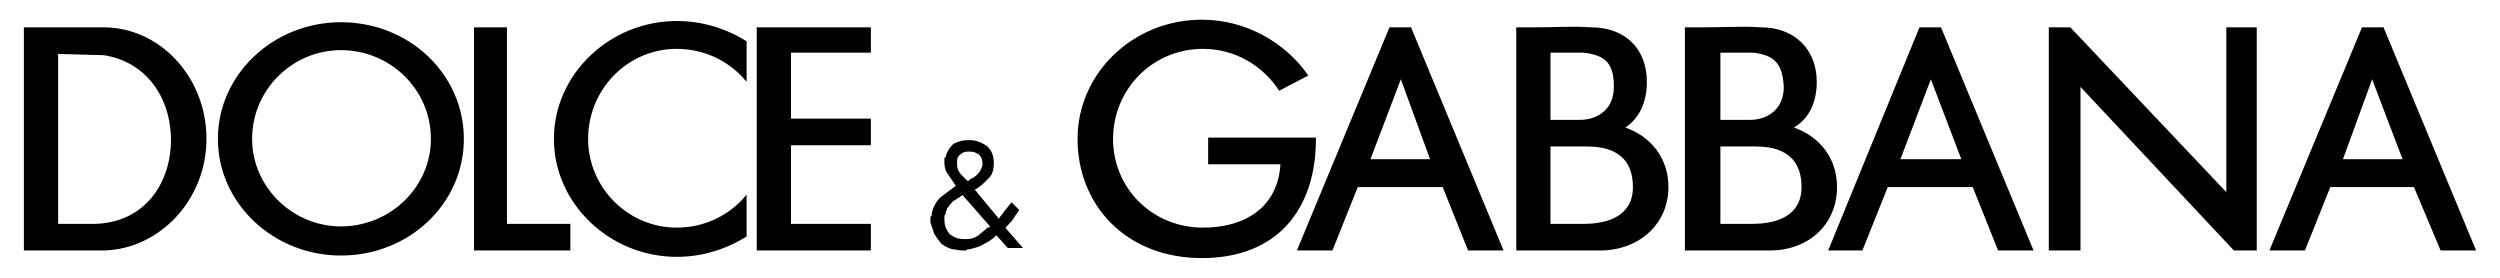 <svg xmlns:dc="http://purl.org/dc/elements/1.1/" xmlns:cc="http://creativecommons.org/ns#" xmlns:rdf="http://www.w3.org/1999/02/22-rdf-syntax-ns#" xmlns:svg="http://www.w3.org/2000/svg" xmlns="http://www.w3.org/2000/svg" xmlns:sodipodi="http://sodipodi.sourceforge.net/DTD/sodipodi-0.dtd" xmlns:inkscape="http://www.inkscape.org/namespaces/inkscape" id="Ebene_1" x="0px" y="0px" width="450" height="50" viewBox="0 0 467.717 225.808" xml:space="preserve" sodipodi:version="0.32" inkscape:version="0.46" sodipodi:docname="Dolce_&amp;_Gabbana.svg" inkscape:output_extension="org.inkscape.output.svg.inkscape"><defs id="defs6"></defs><path clip-rule="evenodd" d="M -762.862,22.231 L -737.098,22.231 L -735.032,22.231 L -697.938,22.231 C -652.571,22.231 -614.44,62.4 -614.44,112.927 C -614.44,162.408 -652.581,202.577 -697.938,203.624 L -735.032,203.624 L -735.032,203.624 L -738.126,203.624 L -762.862,203.624 L -762.862,22.231 L -762.862,22.231 z M -735.032,43.862 L -735.032,181.983 L -705.146,181.983 C -663.911,180.936 -643.307,147.974 -643.307,113.928 C -643.307,78.872 -663.92,50.023 -697.938,44.863 L -735.032,43.862 L -735.032,43.862 z M -505.177,18.071 C -449.508,18.071 -405.207,60.334 -405.207,112.918 C -405.207,165.455 -449.518,207.728 -505.177,207.728 C -559.808,207.728 -605.147,165.465 -605.147,112.918 C -605.157,60.343 -559.808,18.071 -505.177,18.071 L -505.177,18.071 z M -505.177,40.759 C -464.97,40.759 -431.999,72.711 -431.999,112.927 C -431.999,152.087 -464.97,184.04 -505.177,184.04 C -544.337,184.04 -577.336,152.087 -577.336,112.927 C -577.336,72.711 -544.346,40.759 -505.177,40.759 L -505.177,40.759 z M -396.952,22.231 L -370.16,22.231 L -370.16,181.992 L -318.623,181.992 L -318.623,203.624 L -370.16,203.624 L -382.519,203.624 L -396.952,203.624 L -396.952,22.231 L -396.952,22.231 z M -232.04,17.07 C -211.427,17.07 -191.833,23.231 -175.352,33.551 L -175.352,66.551 C -188.767,50.023 -209.37,39.712 -232.04,39.712 C -272.247,39.712 -304.199,72.711 -304.199,112.927 C -304.199,152.087 -272.247,185.049 -232.04,185.049 C -209.361,185.049 -188.757,174.775 -175.352,158.257 L -175.352,192.266 C -191.842,202.586 -211.436,208.794 -232.04,208.794 C -286.671,208.794 -332.01,165.474 -332.01,112.937 C -332.01,60.343 -286.662,17.07 -232.04,17.07 L -232.04,17.07 z M -139.277,181.983 L -74.335,181.983 L -74.335,203.615 L -139.277,203.615 L -167.107,203.615 L -167.107,181.983 L -167.107,118.078 L -167.107,96.4 L -167.107,42.815 L -167.107,22.231 L -139.277,22.231 L -74.335,22.231 L -74.335,42.815 L -139.277,42.815 L -139.277,96.4 L -74.335,96.4 L -74.335,118.078 L -139.277,118.078 L -139.277,181.983 L -139.277,181.983 z M 27.711,191.256 C 24.616,194.36 21.513,196.417 17.39,198.464 C 14.296,200.521 10.183,201.568 6.051,202.568 C 5.023,202.568 3.994,202.568 2.966,203.615 C 1.928,203.615 0.9,203.615 -0.128,203.615 C -3.223,203.615 -5.289,202.568 -8.383,202.568 C -11.477,201.568 -13.543,200.511 -16.637,198.464 C -18.694,196.407 -20.751,193.304 -22.807,190.2 C -23.845,187.143 -24.873,184.04 -25.902,180.936 L -25.902,179.889 C -25.902,178.889 -25.902,178.889 -25.902,178.889 C -25.902,177.842 -25.902,177.842 -25.902,177.842 C -25.902,176.841 -25.902,176.841 -25.902,175.785 L -25.902,175.785 L -24.873,175.785 C -24.873,174.785 -24.873,174.785 -24.873,174.785 C -24.873,174.785 -24.873,174.785 -24.873,173.738 C -23.854,168.578 -21.779,164.474 -17.666,160.314 C -13.552,157.257 -9.43,154.153 -5.298,151.05 C -7.355,147.993 -9.43,144.889 -11.486,141.785 C -13.552,139.729 -14.581,135.625 -14.581,132.521 L -14.581,131.474 C -14.581,130.474 -14.581,130.474 -14.581,129.418 L -14.581,129.418 L -14.581,129.418 C -14.581,128.371 -14.581,128.371 -14.581,128.371 C -13.552,128.371 -13.552,127.37 -13.552,127.37 C -12.515,123.267 -10.449,120.163 -7.355,117.05 C -3.241,114.993 -0.147,113.946 3.976,113.946 C 3.976,113.946 3.976,113.946 5.004,113.946 L 5.004,113.946 L 6.032,113.946 C 6.032,113.946 6.032,113.946 7.07,113.946 C 11.183,113.946 16.343,116.05 20.475,119.107 C 23.56,122.21 25.617,126.314 25.617,132.531 C 25.617,137.691 24.598,141.795 21.494,144.898 C 17.372,149.002 14.287,152.106 10.164,154.163 L 29.749,177.851 C 30.777,175.794 32.843,173.747 34.909,170.643 C 36.965,168.587 37.994,166.54 40.069,164.483 L 46.248,170.643 C 45.22,172.7 43.154,174.794 42.126,176.851 C 41.097,178.907 39.031,180.955 36.965,183.011 C 36.965,183.011 36.965,183.011 35.937,184.058 C 35.937,184.058 35.937,185.059 34.909,185.059 L 49.333,201.586 L 36.965,201.586 L 27.711,191.256 L 27.711,191.256 z M 3.994,194.36 C 7.088,194.36 10.183,193.313 13.268,191.256 C 15.334,189.2 18.419,187.153 20.494,185.049 C 21.513,185.049 21.513,185.049 21.513,185.049 C 21.513,185.049 21.513,185.049 22.55,184.049 L -0.119,158.257 L -0.119,158.257 C -0.119,159.304 -0.119,159.304 -1.157,159.304 L -1.157,159.304 C -2.185,160.304 -2.185,160.304 -2.185,160.304 C -4.251,161.351 -5.279,162.408 -7.327,163.408 C -9.411,165.465 -10.421,166.512 -11.458,168.568 C -12.477,168.568 -12.477,169.615 -12.477,170.625 C -13.515,171.672 -13.515,172.681 -13.515,173.728 C -14.543,174.775 -14.543,175.785 -14.543,175.785 C -14.543,176.832 -14.543,177.842 -14.543,178.889 C -14.543,182.993 -13.515,186.096 -10.411,190.209 C -6.298,193.313 -3.204,194.36 1.947,194.36 L 1.947,194.36 L 2.985,194.36 L 2.985,194.36 L 2.985,194.36 C 2.975,194.36 2.975,194.36 3.994,194.36 L 3.994,194.36 z M -4.251,130.455 C -4.251,131.456 -4.251,131.456 -4.251,131.456 L -4.251,131.456 L -4.251,132.503 L -4.251,132.503 C -4.251,134.559 -4.251,136.607 -3.213,138.663 C -2.185,140.72 -0.119,142.814 0.9,143.823 C 1.928,144.87 1.928,144.87 2.966,145.88 L 3.994,146.927 L 5.023,146.927 C 5.023,146.927 6.051,146.927 6.051,145.88 C 8.117,144.88 10.183,143.823 12.249,141.776 C 14.305,139.719 15.343,137.672 16.362,134.569 L 16.362,134.569 C 16.362,133.522 16.362,133.522 16.362,133.522 L 16.362,133.522 C 16.362,132.521 16.362,132.521 16.362,132.521 C 16.362,129.418 15.334,127.361 13.268,125.314 C 11.202,124.267 9.154,123.257 7.088,123.257 C 6.051,123.257 6.051,123.257 6.051,123.257 C 6.051,123.257 6.051,123.257 5.023,123.257 L 5.023,123.257 L 5.023,123.257 C 2.966,123.257 0.9,123.257 -1.166,125.314 C -3.213,126.295 -4.251,128.352 -4.251,130.455 L -4.251,130.455 z M 194.68,16.023 C 230.755,16.023 262.707,34.598 281.263,61.4 L 257.556,73.768 C 244.16,53.136 221.472,39.712 195.708,39.712 C 154.482,39.712 122.53,72.711 122.53,112.927 C 122.53,153.097 154.482,185.049 195.708,185.049 C 229.727,185.049 256.519,168.568 258.594,133.512 L 199.84,133.512 L 199.84,111.88 L 256.519,111.88 C 256.519,111.88 285.377,111.88 287.461,111.88 C 287.461,111.88 287.461,56.24 287.461,112.927 C 287.461,169.615 256.519,209.785 194.689,209.785 C 132.841,209.785 93.672,166.512 93.672,112.927 C 93.672,59.287 139.02,16.023 194.68,16.023 L 194.68,16.023 z M 271.981,203.624 L 347.234,22.231 L 364.762,22.231 L 439.987,203.624 L 411.139,203.624 L 390.526,152.087 L 321.461,152.087 L 300.857,203.624 L 271.981,203.624 L 271.981,203.624 z M 331.781,129.399 L 356.498,64.447 L 380.215,129.399 L 331.781,129.399 L 331.781,129.399 z M 703.861,203.624 L 778.077,22.231 L 795.586,22.231 L 870.83,203.624 L 841.981,203.624 L 821.378,152.087 L 752.294,152.087 L 731.681,203.624 L 703.861,203.624 L 703.861,203.624 z M 762.614,129.399 L 787.35,64.447 L 812.085,129.399 L 762.614,129.399 L 762.614,129.399 z M 1062.544,203.624 L 1137.797,22.231 L 1155.325,22.231 L 1230.579,203.624 L 1201.702,203.624 L 1180.07,152.087 L 1112.034,152.087 L 1091.43,203.624 L 1062.544,203.624 L 1062.544,203.624 z M 1122.335,129.399 L 1146.052,64.447 L 1170.778,129.399 L 1122.335,129.399 L 1122.335,129.399 z M 504.93,42.815 C 523.486,44.872 529.656,52.08 529.656,70.664 C 529.656,88.192 517.288,97.456 501.826,97.456 L 478.119,97.456 L 478.119,42.815 L 504.93,42.815 L 504.93,42.815 L 504.93,42.815 z M 506.996,119.088 L 508.015,119.088 C 521.42,119.088 545.127,122.192 545.127,152.087 C 545.127,175.776 524.524,181.983 504.93,181.983 L 509.034,181.983 L 478.11,181.983 L 478.11,119.079 L 501.817,119.079 L 506.996,119.079 L 506.996,119.088 z M 471.959,203.624 L 478.119,203.624 L 518.335,203.624 L 518.335,203.624 C 550.288,203.624 574.004,181.992 574.004,152.087 C 574.004,128.352 559.552,110.871 538.948,103.654 C 550.288,96.4 556.476,83.022 556.476,66.541 C 556.476,39.702 538.948,22.221 511.118,22.221 C 496.675,21.174 481.223,22.221 466.798,22.221 L 465.751,22.221 C 465.751,22.221 465.751,22.221 464.732,22.221 L 464.732,22.221 L 450.308,22.221 L 450.308,203.615 L 471.959,203.615 L 471.959,203.624 z M 643.041,42.815 C 660.569,44.872 666.758,52.08 667.776,70.664 C 667.776,88.192 655.409,97.456 639.947,97.456 L 616.239,97.456 L 616.239,42.815 L 643.041,42.815 L 643.041,42.815 L 643.041,42.815 z M 644.088,119.088 C 645.116,119.088 645.116,119.088 645.116,119.088 C 658.512,119.088 682.201,122.192 682.201,152.087 C 682.201,175.776 661.588,181.983 642.013,181.983 L 647.163,181.983 L 616.239,181.983 L 616.239,119.079 L 639.947,119.079 L 644.088,119.079 L 644.088,119.088 z M 609.032,203.624 L 616.239,203.624 L 656.456,203.624 L 656.456,203.624 C 688.408,203.624 711.068,181.992 711.068,152.087 C 711.068,128.352 696.644,110.871 676.04,103.654 C 688.408,96.4 694.569,83.022 694.569,66.541 C 694.569,39.702 676.04,22.221 649.22,22.221 C 633.767,21.174 619.343,22.221 603.862,22.221 L 603.862,22.221 C 602.843,22.221 602.843,22.221 602.843,22.221 L 601.815,22.221 L 587.391,22.221 L 587.391,203.615 L 609.032,203.615 L 609.032,203.624 z M 883.207,22.231 L 900.735,22.231 L 1027.516,156.2 L 1027.516,22.231 L 1052.251,22.231 L 1052.251,203.624 L 1033.695,203.624 L 908.971,70.655 L 908.971,203.624 L 883.207,203.624 L 883.207,22.231 L 883.207,22.231 z" id="path3" style="fill-rule:evenodd" sodipodi:nodetypes="ccccsccccccccccsccccssccccssscccccccccccccccsssccssccccccccccccccccccccccccccscccccccccccccccccccccccccccscsscccccsccccccccccccccccccccccscccccccccccccssccccsccccccsccccccccccssscccccsssccccccccccccccccccccccccccccccccccccccccccccccccsccccccccscccccccccccscscccccccccccccccccccscccccccccccscsccccccccccccccccccccc"></path></svg>